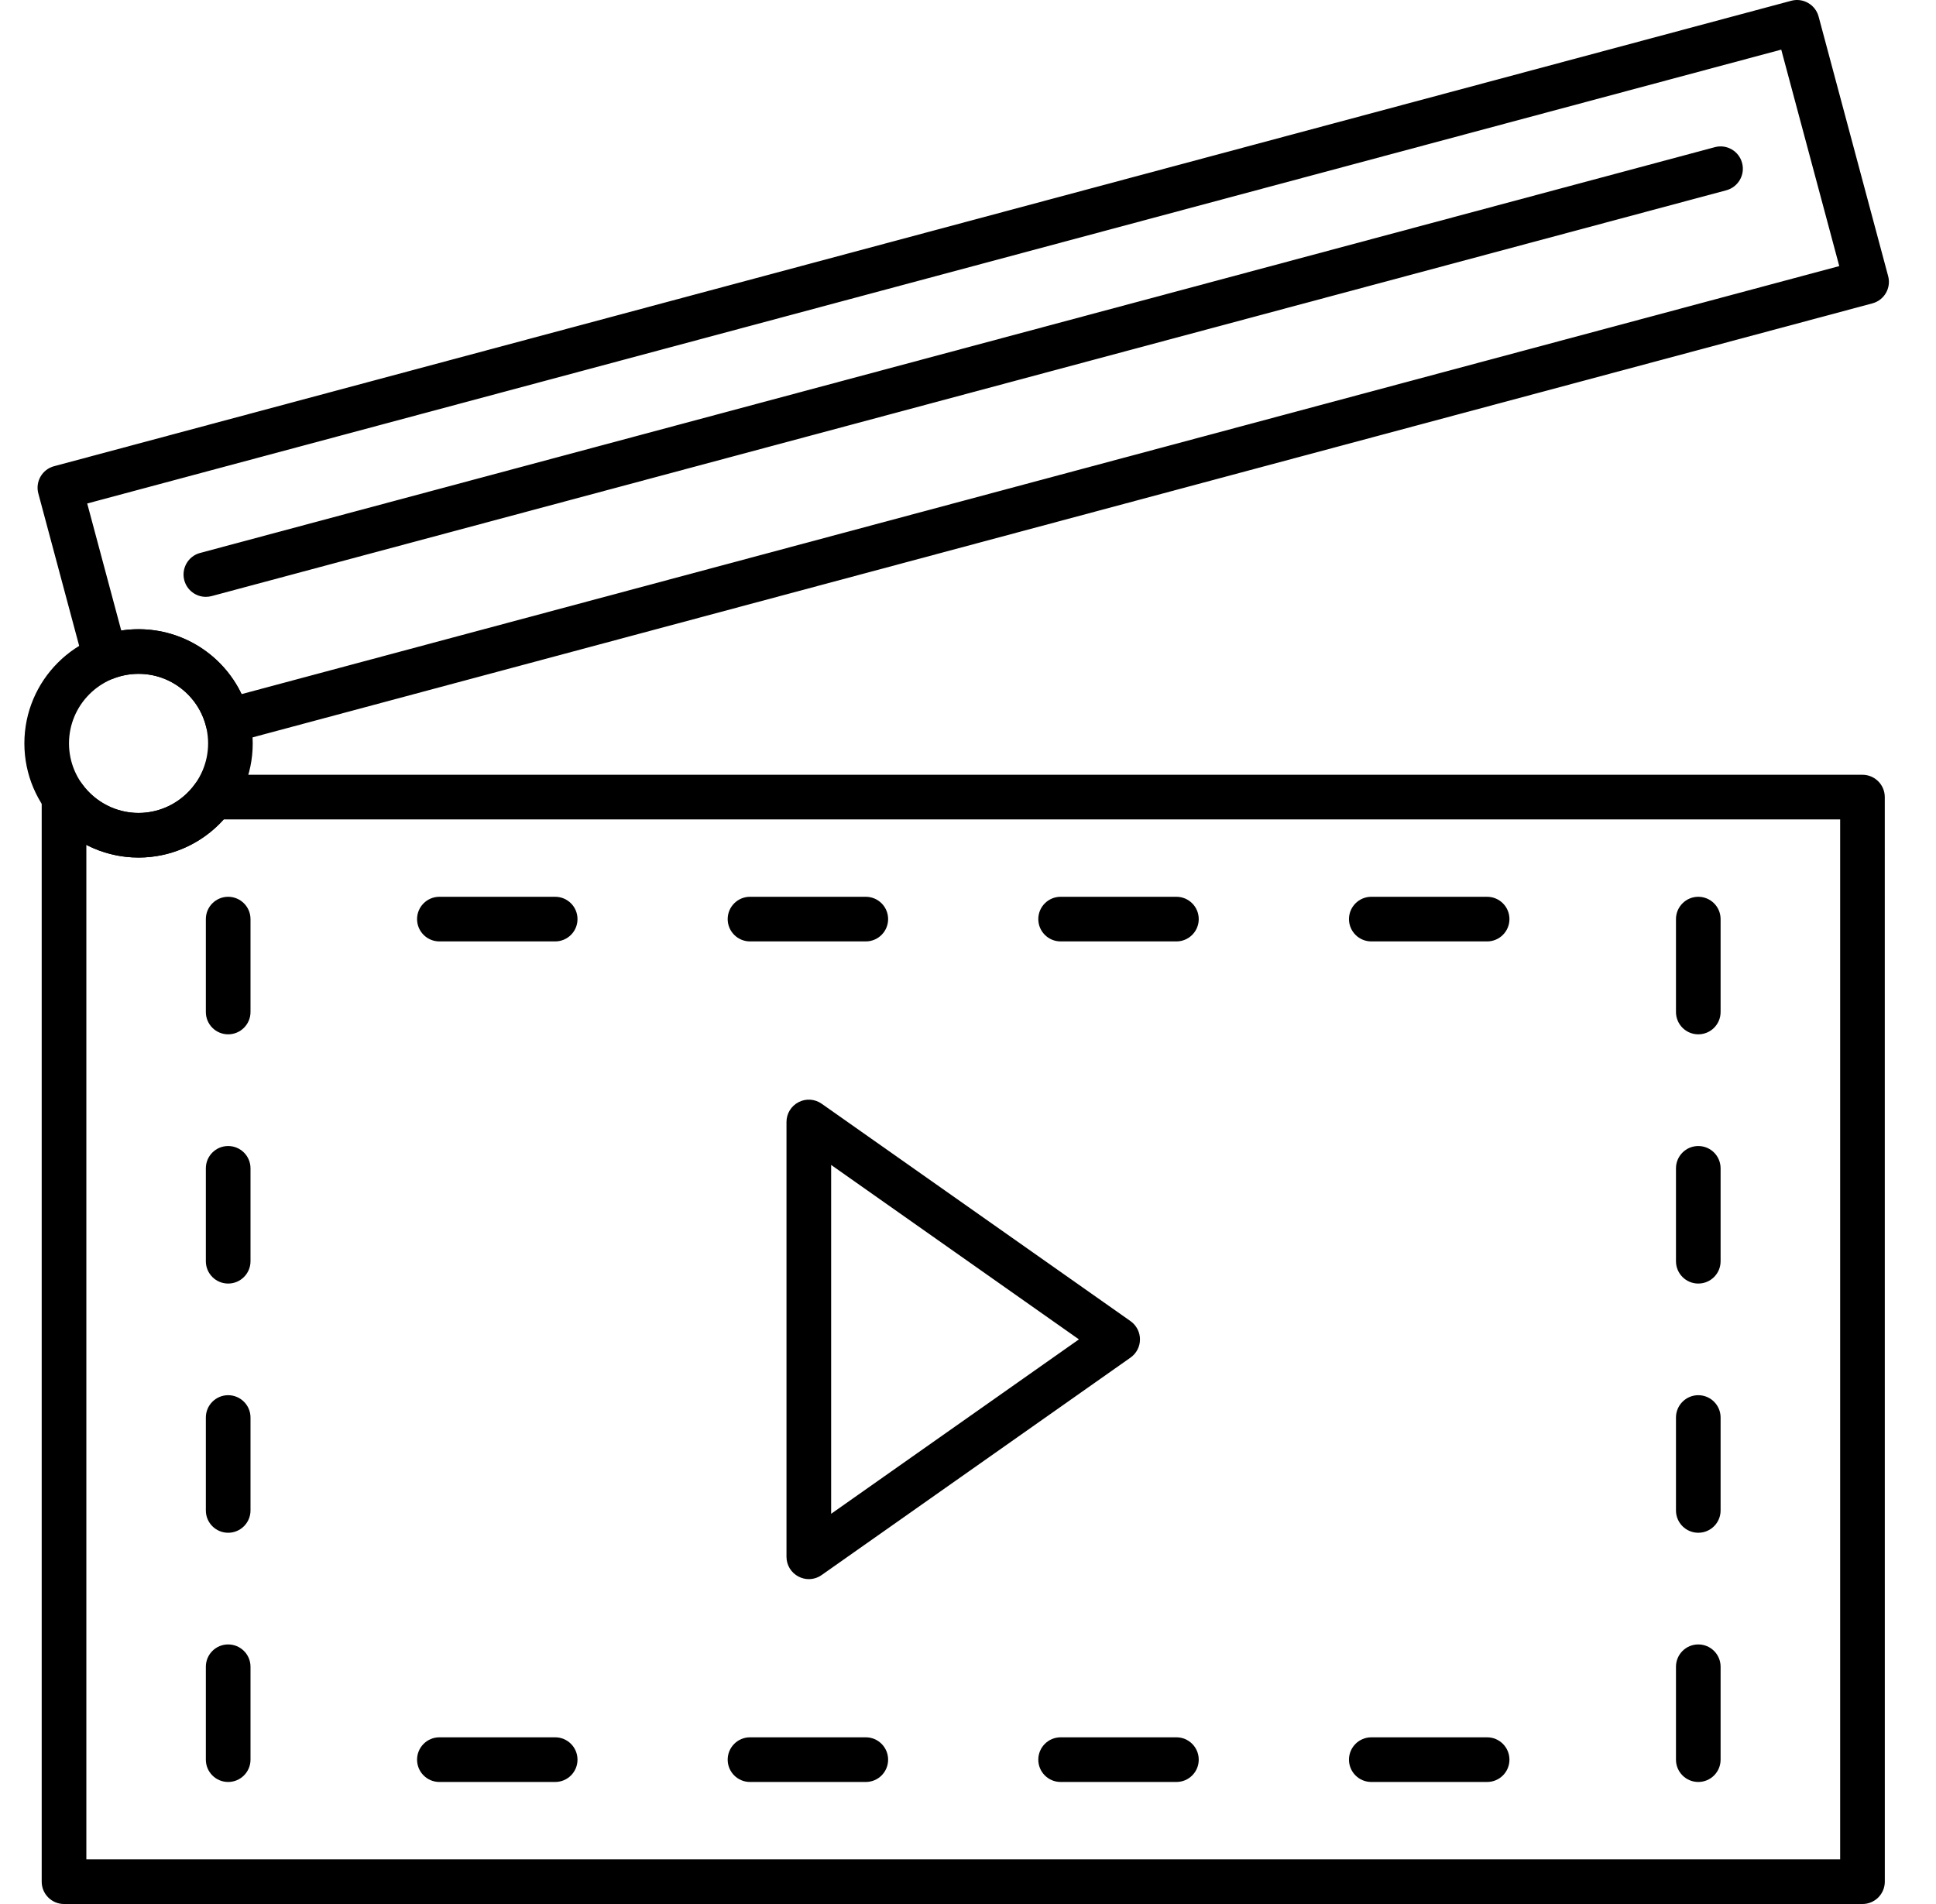 <svg width="61" height="60" viewBox="0 0 61 60" fill="none" xmlns="http://www.w3.org/2000/svg">
<g clip-path="url(#clip0_6_1584)">
<path fill-rule="evenodd" clip-rule="evenodd" d="M7.189 32.594C6.8 32.594 6.486 32.28 6.486 31.891V28.963C6.486 28.575 6.8 28.26 7.189 28.26C7.577 28.26 7.893 28.575 7.893 28.963V31.891C7.893 32.28 7.577 32.594 7.189 32.594Z" fill="black"/>
<path fill-rule="evenodd" clip-rule="evenodd" d="M7.189 40.448C6.8 40.448 6.486 40.133 6.486 39.745V36.817C6.486 36.428 6.8 36.114 7.189 36.114C7.577 36.114 7.893 36.428 7.893 36.817V39.745C7.893 40.133 7.577 40.448 7.189 40.448Z" fill="black"/>
<path fill-rule="evenodd" clip-rule="evenodd" d="M7.189 48.301C6.8 48.301 6.486 47.986 6.486 47.598V44.669C6.486 44.282 6.8 43.966 7.189 43.966C7.577 43.966 7.893 44.282 7.893 44.669V47.598C7.893 47.986 7.577 48.301 7.189 48.301Z" fill="black"/>
<path fill-rule="evenodd" clip-rule="evenodd" d="M7.189 56.154C6.8 56.154 6.486 55.84 6.486 55.451V52.523C6.486 52.134 6.8 51.82 7.189 51.82C7.577 51.82 7.893 52.134 7.893 52.523V55.451C7.893 55.84 7.577 56.154 7.189 56.154Z" fill="black"/>
<path fill-rule="evenodd" clip-rule="evenodd" d="M53.51 32.594C53.122 32.594 52.807 32.28 52.807 31.891V28.963C52.807 28.575 53.122 28.26 53.51 28.26C53.899 28.26 54.213 28.575 54.213 28.963V31.891C54.213 32.28 53.899 32.594 53.51 32.594Z" fill="black"/>
<path fill-rule="evenodd" clip-rule="evenodd" d="M53.51 40.448C53.122 40.448 52.807 40.133 52.807 39.745V36.817C52.807 36.428 53.122 36.114 53.51 36.114C53.899 36.114 54.213 36.428 54.213 36.817V39.745C54.213 40.133 53.899 40.448 53.51 40.448Z" fill="black"/>
<path fill-rule="evenodd" clip-rule="evenodd" d="M53.51 48.301C53.122 48.301 52.807 47.986 52.807 47.598V44.669C52.807 44.282 53.122 43.966 53.51 43.966C53.899 43.966 54.213 44.282 54.213 44.669V47.598C54.213 47.986 53.899 48.301 53.51 48.301Z" fill="black"/>
<path fill-rule="evenodd" clip-rule="evenodd" d="M53.51 56.154C53.122 56.154 52.807 55.84 52.807 55.451V52.523C52.807 52.134 53.122 51.82 53.51 51.82C53.899 51.82 54.213 52.134 54.213 52.523V55.451C54.213 55.84 53.899 56.154 53.51 56.154Z" fill="black"/>
<path fill-rule="evenodd" clip-rule="evenodd" d="M46.857 29.666H43.207C42.819 29.666 42.504 29.351 42.504 28.963C42.504 28.575 42.819 28.26 43.207 28.26H46.857C47.245 28.26 47.56 28.575 47.56 28.963C47.56 29.351 47.245 29.666 46.857 29.666Z" fill="black"/>
<path fill-rule="evenodd" clip-rule="evenodd" d="M37.067 29.666H33.418C33.03 29.666 32.715 29.351 32.715 28.963C32.715 28.575 33.03 28.26 33.418 28.26H37.067C37.456 28.26 37.77 28.575 37.77 28.963C37.77 29.351 37.456 29.666 37.067 29.666Z" fill="black"/>
<path fill-rule="evenodd" clip-rule="evenodd" d="M27.28 29.666H23.631C23.243 29.666 22.928 29.351 22.928 28.963C22.928 28.575 23.243 28.26 23.631 28.26H27.28C27.669 28.26 27.983 28.575 27.983 28.963C27.983 29.351 27.669 29.666 27.28 29.666Z" fill="black"/>
<path fill-rule="evenodd" clip-rule="evenodd" d="M17.493 29.666H13.844C13.456 29.666 13.141 29.351 13.141 28.963C13.141 28.575 13.456 28.26 13.844 28.26H17.493C17.882 28.26 18.196 28.575 18.196 28.963C18.196 29.351 17.882 29.666 17.493 29.666Z" fill="black"/>
<path fill-rule="evenodd" clip-rule="evenodd" d="M46.857 56.154H43.207C42.819 56.154 42.504 55.84 42.504 55.451C42.504 55.063 42.819 54.747 43.207 54.747H46.857C47.245 54.747 47.56 55.063 47.56 55.451C47.56 55.84 47.245 56.154 46.857 56.154Z" fill="black"/>
<path fill-rule="evenodd" clip-rule="evenodd" d="M37.067 56.154H33.418C33.03 56.154 32.715 55.84 32.715 55.451C32.715 55.063 33.03 54.747 33.418 54.747H37.067C37.456 54.747 37.77 55.063 37.77 55.451C37.77 55.84 37.456 56.154 37.067 56.154Z" fill="black"/>
<path fill-rule="evenodd" clip-rule="evenodd" d="M27.28 56.154H23.631C23.243 56.154 22.928 55.84 22.928 55.451C22.928 55.063 23.243 54.747 23.631 54.747H27.28C27.669 54.747 27.983 55.063 27.983 55.451C27.983 55.84 27.669 56.154 27.28 56.154Z" fill="black"/>
<path fill-rule="evenodd" clip-rule="evenodd" d="M17.493 56.154H13.844C13.456 56.154 13.141 55.84 13.141 55.451C13.141 55.063 13.456 54.747 13.844 54.747H17.493C17.882 54.747 18.196 55.063 18.196 55.451C18.196 55.84 17.882 56.154 17.493 56.154Z" fill="black"/>
<path fill-rule="evenodd" clip-rule="evenodd" d="M58.684 60H2.018C1.629 60 1.314 59.684 1.314 59.297V25.118C1.314 24.813 1.511 24.542 1.801 24.449C2.091 24.355 2.409 24.459 2.587 24.706C3 25.277 3.664 25.618 4.366 25.618C5.068 25.618 5.734 25.277 6.145 24.706C6.277 24.522 6.489 24.415 6.716 24.415H58.682C59.072 24.415 59.386 24.73 59.386 25.118L59.387 59.297C59.387 59.483 59.312 59.662 59.181 59.794C59.048 59.926 58.87 60 58.684 60ZM2.721 58.593H57.98V25.821H7.051C6.372 26.58 5.394 27.024 4.366 27.024C3.787 27.024 3.223 26.883 2.721 26.624V58.593Z" fill="black"/>
<path fill-rule="evenodd" clip-rule="evenodd" d="M7.174 23.421C7.05 23.421 6.927 23.388 6.818 23.325C6.655 23.229 6.538 23.072 6.492 22.89C6.247 21.915 5.373 21.234 4.366 21.234C4.094 21.234 3.828 21.284 3.575 21.381C3.39 21.453 3.181 21.443 3.003 21.353C2.825 21.262 2.694 21.099 2.643 20.907L1.208 15.551C1.107 15.176 1.33 14.79 1.705 14.691L56.44 0.024C56.62 -0.025 56.812 0.001 56.974 0.095C57.134 0.187 57.253 0.341 57.301 0.521L59.492 8.7C59.593 9.075 59.37 9.46 58.995 9.56L7.355 23.398C7.296 23.414 7.235 23.421 7.174 23.421ZM4.366 19.828C5.775 19.828 7.026 20.641 7.613 21.873L57.952 8.385L56.124 1.564L2.748 15.866L3.82 19.869C4 19.842 4.182 19.828 4.366 19.828Z" fill="black"/>
<path fill-rule="evenodd" clip-rule="evenodd" d="M4.365 27.023C2.381 27.023 0.768 25.41 0.768 23.426C0.768 21.442 2.381 19.828 4.365 19.828C6.349 19.828 7.963 21.442 7.963 23.426C7.963 25.41 6.349 27.023 4.365 27.023ZM4.365 21.234C3.157 21.234 2.174 22.218 2.174 23.426C2.174 24.634 3.157 25.618 4.365 25.618C5.573 25.618 6.557 24.634 6.557 23.426C6.557 22.218 5.573 21.234 4.365 21.234Z" fill="black"/>
<path fill-rule="evenodd" clip-rule="evenodd" d="M6.486 18.808C6.175 18.808 5.892 18.601 5.807 18.287C5.707 17.912 5.929 17.526 6.304 17.425L54.03 4.638C54.404 4.536 54.791 4.76 54.89 5.135C54.991 5.51 54.768 5.895 54.393 5.996L6.669 18.784C6.608 18.8 6.547 18.808 6.486 18.808Z" fill="black"/>
<path fill-rule="evenodd" clip-rule="evenodd" d="M25.484 49.762C25.373 49.762 25.263 49.735 25.161 49.682C24.928 49.562 24.781 49.322 24.781 49.059V35.355C24.781 35.093 24.928 34.852 25.161 34.732C25.393 34.61 25.674 34.63 25.889 34.781L35.621 41.632C35.807 41.764 35.919 41.979 35.919 42.207C35.919 42.436 35.807 42.65 35.621 42.781L25.889 49.633C25.768 49.719 25.626 49.762 25.484 49.762ZM26.188 36.71V47.703L33.995 42.207L26.188 36.71Z" fill="black"/>
</g>
<defs>
<clipPath id="clip0_6_1584">
<rect width="60" height="60" fill="white" transform="translate(0.143)"/>
</clipPath>
</defs>
</svg>
